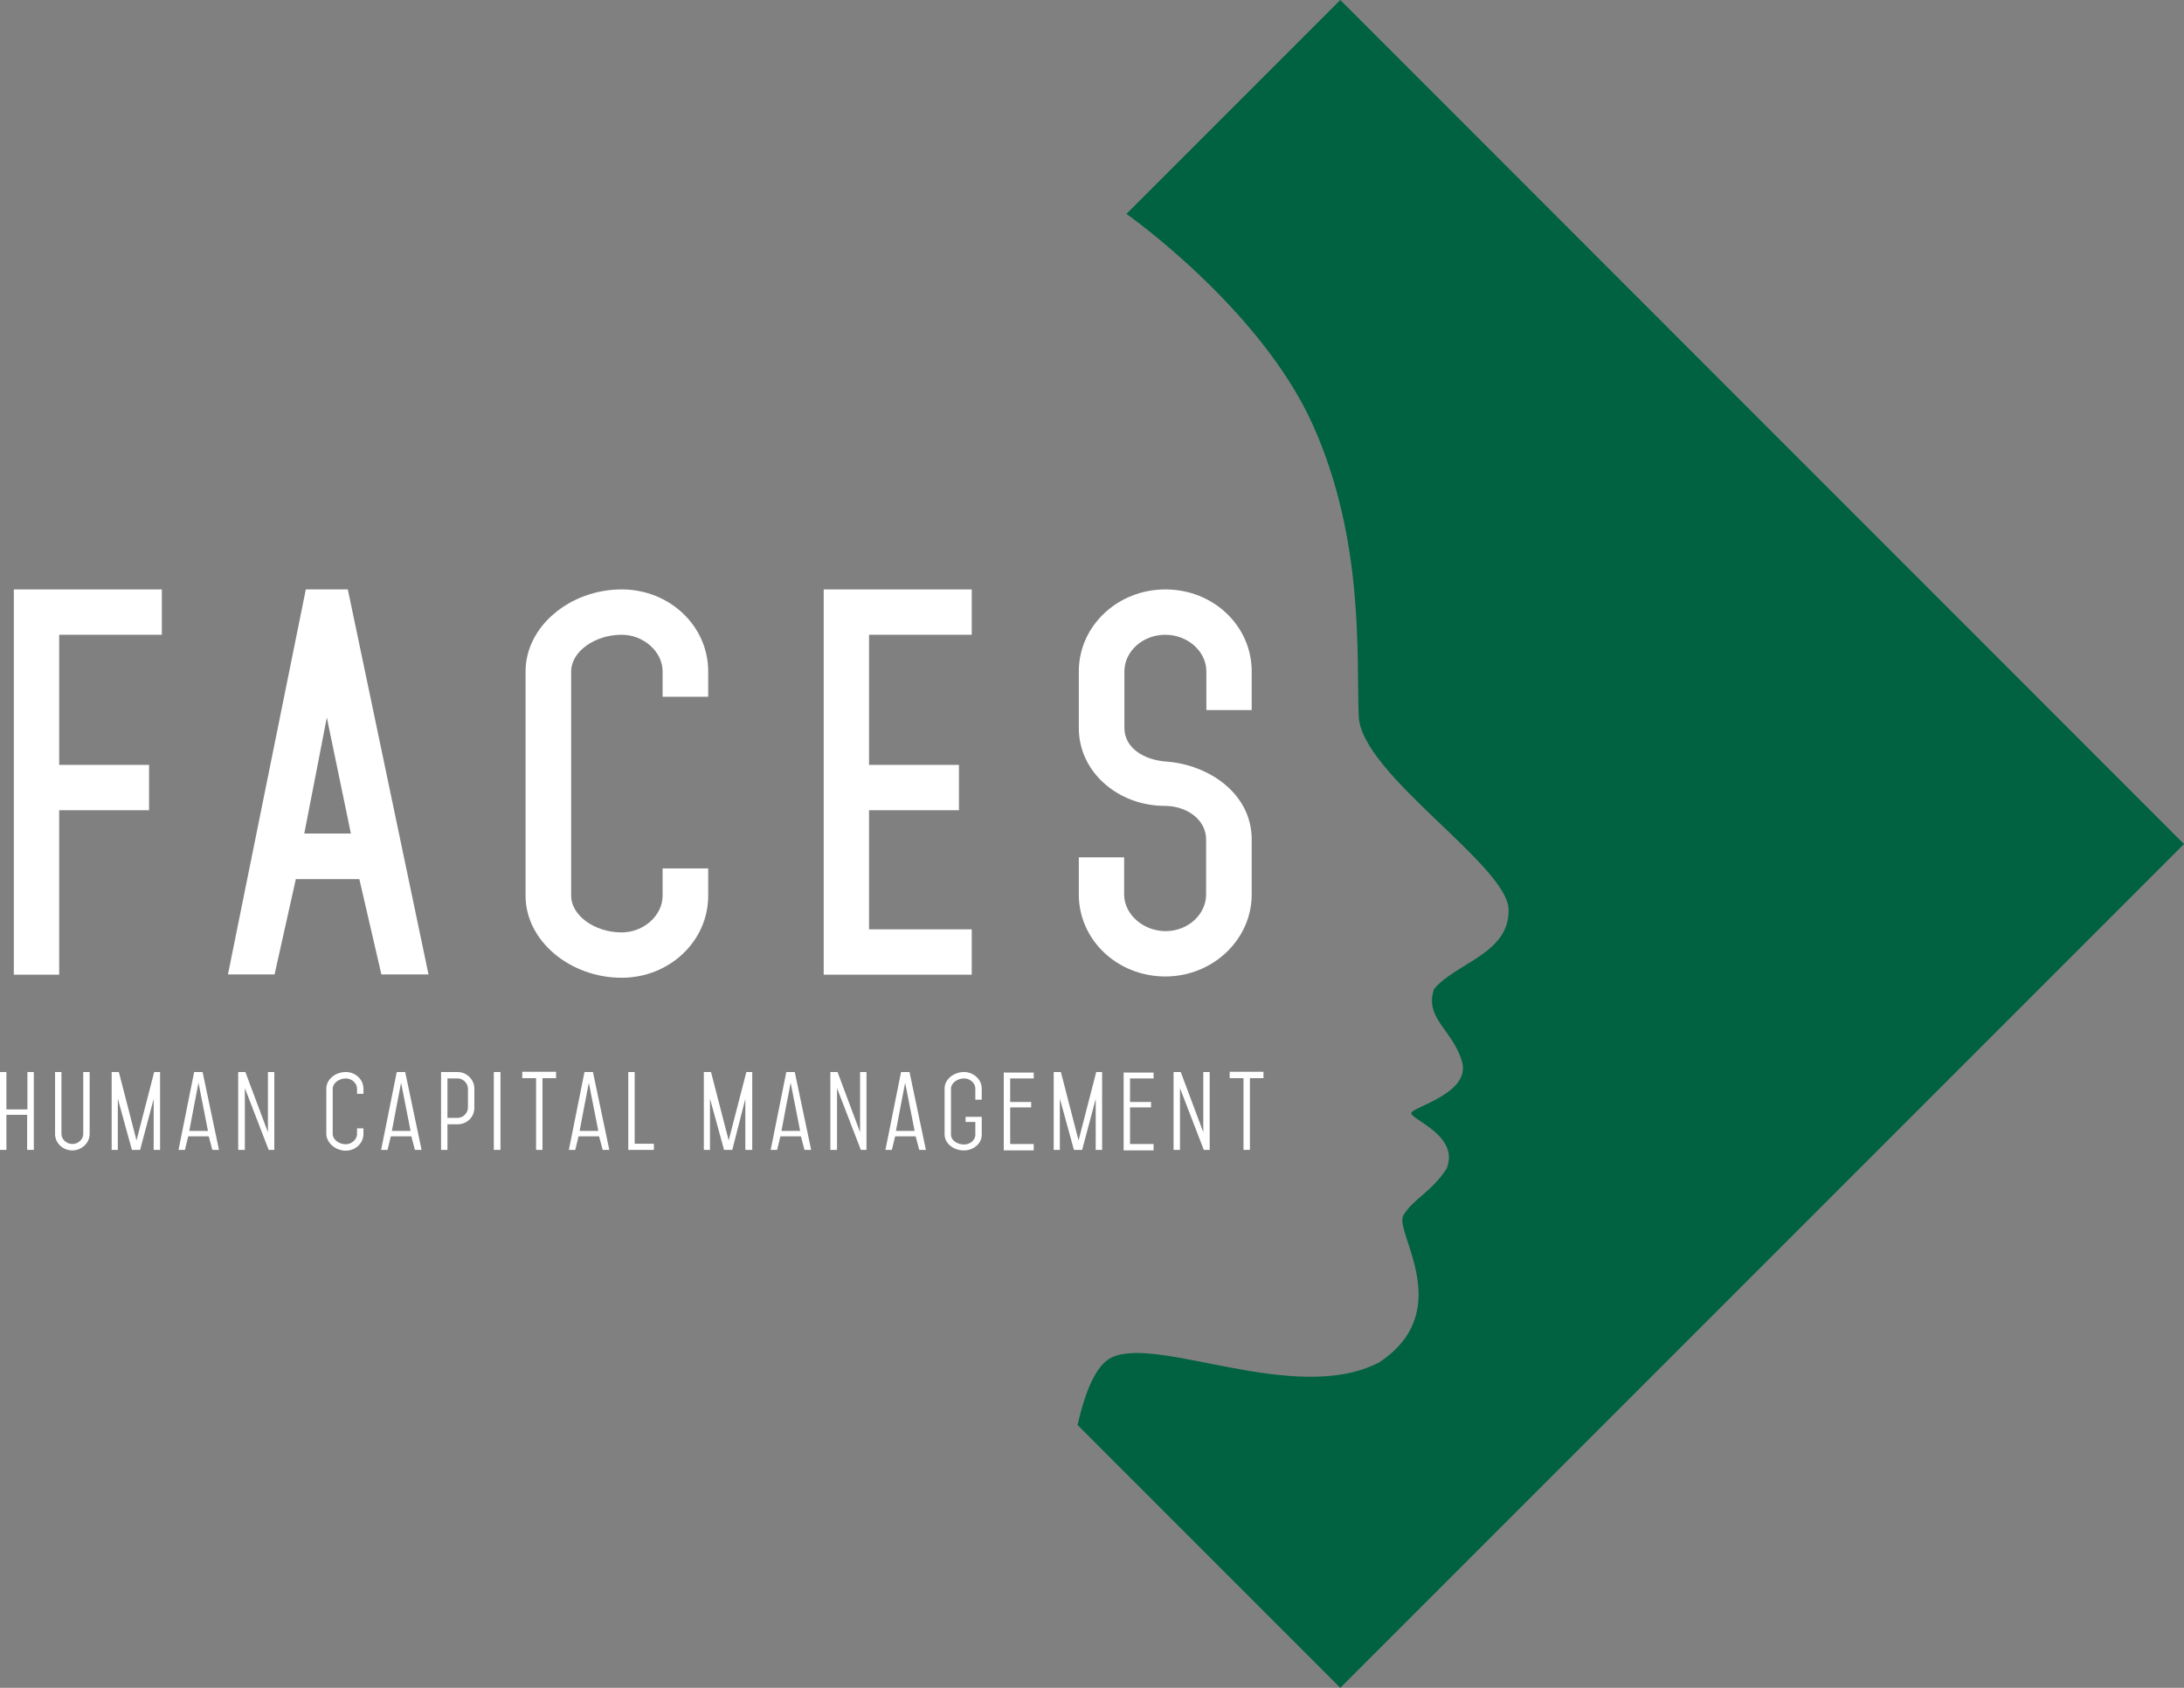 <?xml version="1.0" encoding="utf-8"?>
<!-- Generator: Adobe Illustrator 19.1.0, SVG Export Plug-In . SVG Version: 6.00 Build 0)  -->
<svg version="1.1" xmlns="http://www.w3.org/2000/svg" xmlns:xlink="http://www.w3.org/1999/xlink" x="0px" y="0px"
	 viewBox="0 0 852.7 658.9" style="enable-background:new 0 0 852.7 658.9;" xml:space="preserve">
<rect x="0" y="0" width="852.7" height="658.9" fill="#808080" stroke="none"/>
<style type="text/css">
	.st0{display:none;}
	.st1{display:inline;}
	.st2{fill:#FFFFFF;}
	.st3{fill:#006241;}
	.st4{fill:#111820;}
</style>
<g id="black" class="st0">
	<g id="XMLID_158_" class="st1">
		<path id="XMLID_170_" d="M523.3,0l-83.5,83.5c0,0,52.2,36.7,72.7,82.2s17,91.5,18,114s58,58,58.5,75.3s-20.7,20.9-29.1,31.1
			c-3.9,11.4,7.3,15.9,10.9,28.3s-19.3,17.7-19.8,20.1s19.1,8.8,13.8,21.7c-5.9,9.2-13.2,11.9-16.9,18.3s21,37.3-9.5,57.4
			c-32.5,16.8-86-10.6-104.3-2c-6.3,2.9-10.5,13.7-13.4,26.4l102.6,102.6l329.4-329.4L523.3,0z"/>
		<g id="XMLID_160_">
			<g id="XMLID_52_">
				<path id="XMLID_53_" d="M58.2,298.6v17.7H23.1v64.2H5.4V230.1h57.8v17.7H23.1v50.8H58.2z"/>
				<path id="XMLID_55_" d="M148.9,380.4l-8.6-37.2h-24.8l-8.3,37.2H89l30.4-150.3h16.4l31.5,150.3H148.9z M137,325.4l-9.4-45.3
					c-2.9,14.7-5.5,28.7-8.8,45.3H137z"/>
				<path id="XMLID_58_" d="M205.2,349.7v-87.6c0-17.7,17.5-32,37.5-32c18.8,0,33.8,14.3,33.8,32v9.9h-17.8v-9.9
					c0-7.7-7.4-14.3-16-14.3c-10.5,0-19.7,6.6-19.7,14.3v87.6c0,7.7,9.2,14.3,19.7,14.3c8.6,0,16-6.6,16-14.3V339h17.8v10.7
					c0,17.7-15.1,32-33.8,32C222.7,381.7,205.2,367.4,205.2,349.7z"/>
				<path id="XMLID_60_" d="M379.4,230.1v17.7h-40.1v50.8h35.1v17.7h-35.1v46.5h40.1v17.7h-57.8V230.1H379.4z"/>
				<path id="XMLID_62_" d="M439,284.2c0,7.7,7.5,12.5,16.4,13.1c16.9,1.3,33.3,12.7,33.3,30.4v21.5c0,17.7-15.3,32-33.7,32
					c-18.8,0-33.8-14.3-33.8-32v-14.5h17.7v14.5c0,7.7,7.4,14.3,16.2,14.3s15.8-6.6,15.8-14.3v-21.5c0-7.7-7.5-13.1-16.2-13.1
					c-17.8,0-33.5-12.9-33.5-30.4v-22.1c0-17.7,15.1-32,33.8-32c18.8,0,33.7,14.3,33.7,32v15.1H471v-15.1c0-7.9-7.4-14.3-16-14.3
					c-9,0-16,6.6-16,14.3V284.2z"/>
			</g>
			<g id="XMLID_1_">
				<path id="XMLID_2_" d="M13.1,448.9h-2.5v-13.7H2.5v13.7H0l0-30.4h2.5v14.6h8.2v-14.6h2.5V448.9z"/>
				<path id="XMLID_4_" d="M32.5,442.7v-24.2H35v24.2c0,3.5-3.1,6.4-6.8,6.4c-3.7,0-6.7-2.9-6.7-6.4v-24.2h2.5v24.2
					c0,2.1,2,3.9,4.3,3.9C30.5,446.6,32.5,444.8,32.5,442.7z"/>
				<path id="XMLID_6_" d="M54.7,448.9h-3.2l-5.5-20v20h-2.4l0-30.4h2.8l6.9,26.7l6.9-26.7h2.3v30.4h-2.5V429L54.7,448.9z"/>
				<path id="XMLID_8_" d="M82.9,448.9l-1.4-5.3h-8l-1.3,5.3h-2.5l6.1-30.4h3.3l6.4,30.4H82.9z M81.2,441.5l-3.7-18.8
					c-1.2,5.9-2.2,11.6-3.6,18.8H81.2z"/>
				<path id="XMLID_11_" d="M95.4,448.9H93l0-30.4h2.8l8.8,23.5v-23.5h2.5v30.4h-2.2l-9.3-24.1V448.9z"/>
				<path id="XMLID_13_" d="M127.4,442.7V425c0-3.6,3.5-6.5,7.6-6.5c3.8,0,6.9,2.9,6.9,6.5v2h-2.5v-2c0-2.1-2-4-4.4-4
					c-2.7,0-5.1,1.9-5.1,4v17.7c0,2.1,2.4,4,5.1,4c2.3,0,4.4-1.9,4.4-4v-2.2h2.5v2.2c0,3.6-3.1,6.5-6.9,6.5
					C131,449.2,127.5,446.2,127.4,442.7z"/>
				<path id="XMLID_15_" d="M162,448.9l-1.4-5.3h-8l-1.3,5.3h-2.5l6.1-30.4h3.3l6.4,30.4H162z M160.3,441.5l-3.7-18.8
					c-1.2,5.9-2.2,11.6-3.6,18.8H160.3z"/>
				<path id="XMLID_18_" d="M185.2,432.5c0,3.6-2.9,6.4-6.5,6.4h-4v10h-2.5l0-30.4h6.5c3.5,0,6.5,2.9,6.5,6.5V432.5z M174.7,420.9
					v15.5h4c2.1,0,4-1.9,4-4V425c0-2.1-1.9-4-4-4H174.7z"/>
				<path id="XMLID_21_" d="M195.4,448.9h-2.6l0-30.4h2.6V448.9z"/>
				<path id="XMLID_23_" d="M211.8,448.9h-2.5v-28h-5.4v-2.5h13.2v2.5h-5.3V448.9z"/>
				<path id="XMLID_25_" d="M235.3,448.9l-1.4-5.3h-8l-1.3,5.3h-2.5l6.1-30.4h3.3l6.4,30.4H235.3z M233.6,441.5l-3.7-18.8
					c-1.2,5.9-2.2,11.6-3.6,18.8H233.6z"/>
				<path id="XMLID_28_" d="M255.2,448.9h-9.9l0-30.4h2.5v28h7.5V448.9z"/>
				<path id="XMLID_30_" d="M285.9,448.9h-3.2l-5.5-20v20h-2.4l0-30.4h2.8l6.9,26.7l6.9-26.7h2.3v30.4H291V429L285.9,448.9z"/>
				<path id="XMLID_32_" d="M314.1,448.9l-1.4-5.3h-8l-1.3,5.3h-2.5l6.1-30.4h3.3l6.4,30.4H314.1z M312.4,441.5l-3.7-18.8
					c-1.2,5.9-2.2,11.6-3.6,18.8H312.4z"/>
				<path id="XMLID_35_" d="M326.6,448.9h-2.4l0-30.4h2.8l8.8,23.5v-23.5h2.5v30.4h-2.2l-9.3-24.1V448.9z"/>
				<path id="XMLID_37_" d="M358.9,448.9l-1.4-5.3h-8l-1.3,5.3h-2.5l6.1-30.4h3.3l6.4,30.4H358.9z M357.1,441.5l-3.7-18.8
					c-1.2,5.9-2.2,11.6-3.6,18.8H357.1z"/>
				<path id="XMLID_40_" d="M368.8,443v-18.1c0-3.5,3.5-6.4,7.6-6.4c3.7,0,6.9,2.9,6.9,6.4v4.4h-2.5v-4.4c0-2.1-2.1-3.9-4.4-3.9
					c-2.7,0-5.1,1.9-5.1,3.9V443c0,2.2,2.5,3.8,5.1,3.8c2.2,0,4.4-1.6,4.4-3.8v-5H377v-2h6.3v7c0,3.5-3.3,6.1-6.9,6.1
					C372.5,449.2,368.9,446.5,368.8,443z"/>
				<path id="XMLID_42_" d="M403.6,418.5v2.5h-9.2v9.2h8.2v2.1h-8.2v14.3h9.2v2.5h-11.7l0-30.4H403.6z"/>
				<path id="XMLID_44_" d="M422.5,448.9h-3.2l-5.5-20v20h-2.4l0-30.4h2.8l6.9,26.7l6.9-26.7h2.3v30.4h-2.5V429L422.5,448.9z"/>
				<path id="XMLID_46_" d="M450.4,418.5v2.5h-9.2v9.2h8.2v2.1h-8.2v14.3h9.2v2.5h-11.7l0-30.4H450.4z"/>
				<path id="XMLID_48_" d="M460.6,448.9h-2.4l0-30.4h2.8l8.8,23.5v-23.5h2.5v30.4H470l-9.3-24.1V448.9z"/>
				<path id="XMLID_50_" d="M488,448.9h-2.5v-28h-5.4v-2.5h13.2v2.5H488V448.9z"/>
			</g>
		</g>
	</g>
</g>
<g id="white" class="st0">
	<g id="XMLID_64_" class="st1">
		<path id="XMLID_129_" class="st2" d="M523.3,0l-83.5,83.5c0,0,52.2,36.7,72.7,82.2s17,91.5,18,114s58,58,58.5,75.3
			s-20.7,20.9-29.1,31.1c-3.9,11.4,7.3,15.9,10.9,28.3s-19.3,17.7-19.8,20.1s19.1,8.8,13.8,21.7c-5.9,9.2-13.2,11.9-16.9,18.3
			s21,37.3-9.5,57.4c-32.5,16.8-86-10.6-104.3-2c-6.3,2.9-10.5,13.7-13.4,26.4l102.6,102.6l329.4-329.4L523.3,0z"/>
		<g id="XMLID_65_">
			<g id="XMLID_117_">
				<path id="XMLID_127_" class="st2" d="M58.2,298.6v17.7H23.1v64.2H5.4V230.1h57.8v17.7H23.1v50.8H58.2z"/>
				<path id="XMLID_124_" class="st2" d="M148.9,380.4l-8.6-37.2h-24.8l-8.3,37.2H89l30.4-150.3h16.4l31.5,150.3H148.9z M137,325.4
					l-9.4-45.3c-2.9,14.7-5.5,28.7-8.8,45.3H137z"/>
				<path id="XMLID_122_" class="st2" d="M205.2,349.7v-87.6c0-17.7,17.5-32,37.5-32c18.8,0,33.8,14.3,33.8,32v9.9h-17.8v-9.9
					c0-7.7-7.4-14.3-16-14.3c-10.5,0-19.7,6.6-19.7,14.3v87.6c0,7.7,9.2,14.3,19.7,14.3c8.6,0,16-6.6,16-14.3V339h17.8v10.7
					c0,17.7-15.1,32-33.8,32C222.7,381.7,205.2,367.4,205.2,349.7z"/>
				<path id="XMLID_120_" class="st2" d="M379.4,230.1v17.7h-40.1v50.8h35.1v17.7h-35.1v46.5h40.1v17.7h-57.8V230.1H379.4z"/>
				<path id="XMLID_118_" class="st2" d="M439,284.2c0,7.7,7.5,12.5,16.4,13.1c16.9,1.3,33.3,12.7,33.3,30.4v21.5
					c0,17.7-15.3,32-33.7,32c-18.8,0-33.8-14.3-33.8-32v-14.5h17.7v14.5c0,7.7,7.4,14.3,16.2,14.3s15.8-6.6,15.8-14.3v-21.5
					c0-7.7-7.5-13.1-16.2-13.1c-17.8,0-33.5-12.9-33.5-30.4v-22.1c0-17.7,15.1-32,33.8-32c18.8,0,33.7,14.3,33.7,32v15.1H471v-15.1
					c0-7.9-7.4-14.3-16-14.3c-9,0-16,6.6-16,14.3V284.2z"/>
			</g>
			<g id="XMLID_66_">
				<path id="XMLID_115_" class="st2" d="M13.1,448.9h-2.5v-13.7H2.5v13.7H0l0-30.4h2.5v14.6h8.2v-14.6h2.5V448.9z"/>
				<path id="XMLID_113_" class="st2" d="M32.5,442.7v-24.2H35v24.2c0,3.5-3.1,6.4-6.8,6.4c-3.7,0-6.7-2.9-6.7-6.4v-24.2h2.5v24.2
					c0,2.1,2,3.9,4.3,3.9C30.5,446.6,32.5,444.8,32.5,442.7z"/>
				<path id="XMLID_111_" class="st2" d="M54.7,448.9h-3.2l-5.5-20v20h-2.4l0-30.4h2.8l6.9,26.7l6.9-26.7h2.3v30.4h-2.5V429
					L54.7,448.9z"/>
				<path id="XMLID_108_" class="st2" d="M82.9,448.9l-1.4-5.3h-8l-1.3,5.3h-2.5l6.1-30.4h3.3l6.4,30.4H82.9z M81.2,441.5l-3.7-18.8
					c-1.2,5.9-2.2,11.6-3.6,18.8H81.2z"/>
				<path id="XMLID_106_" class="st2" d="M95.4,448.9H93l0-30.4h2.8l8.8,23.5v-23.5h2.5v30.4h-2.2l-9.3-24.1V448.9z"/>
				<path id="XMLID_104_" class="st2" d="M127.4,442.7V425c0-3.6,3.5-6.5,7.6-6.5c3.8,0,6.9,2.9,6.9,6.5v2h-2.5v-2c0-2.1-2-4-4.4-4
					c-2.7,0-5.1,1.9-5.1,4v17.7c0,2.1,2.4,4,5.1,4c2.3,0,4.4-1.9,4.4-4v-2.2h2.5v2.2c0,3.6-3.1,6.5-6.9,6.5
					C131,449.2,127.5,446.2,127.4,442.7z"/>
				<path id="XMLID_101_" class="st2" d="M162,448.9l-1.4-5.3h-8l-1.3,5.3h-2.5l6.1-30.4h3.3l6.4,30.4H162z M160.3,441.5l-3.7-18.8
					c-1.2,5.9-2.2,11.6-3.6,18.8H160.3z"/>
				<path id="XMLID_98_" class="st2" d="M185.2,432.5c0,3.6-2.9,6.4-6.5,6.4h-4v10h-2.5l0-30.4h6.5c3.5,0,6.5,2.9,6.5,6.5V432.5z
					 M174.7,420.9v15.5h4c2.1,0,4-1.9,4-4V425c0-2.1-1.9-4-4-4H174.7z"/>
				<path id="XMLID_96_" class="st2" d="M195.4,448.9h-2.6l0-30.4h2.6V448.9z"/>
				<path id="XMLID_94_" class="st2" d="M211.8,448.9h-2.5v-28h-5.4v-2.5h13.2v2.5h-5.3V448.9z"/>
				<path id="XMLID_91_" class="st2" d="M235.3,448.9l-1.4-5.3h-8l-1.3,5.3h-2.5l6.1-30.4h3.3l6.4,30.4H235.3z M233.6,441.5
					l-3.7-18.8c-1.2,5.9-2.2,11.6-3.6,18.8H233.6z"/>
				<path id="XMLID_89_" class="st2" d="M255.2,448.9h-9.9l0-30.4h2.5v28h7.5V448.9z"/>
				<path id="XMLID_87_" class="st2" d="M285.9,448.9h-3.2l-5.5-20v20h-2.4l0-30.4h2.8l6.9,26.7l6.9-26.7h2.3v30.4H291V429
					L285.9,448.9z"/>
				<path id="XMLID_84_" class="st2" d="M314.1,448.9l-1.4-5.3h-8l-1.3,5.3h-2.5l6.1-30.4h3.3l6.4,30.4H314.1z M312.4,441.5
					l-3.7-18.8c-1.2,5.9-2.2,11.6-3.6,18.8H312.4z"/>
				<path id="XMLID_82_" class="st2" d="M326.6,448.9h-2.4l0-30.4h2.8l8.8,23.5v-23.5h2.5v30.4h-2.2l-9.3-24.1V448.9z"/>
				<path id="XMLID_79_" class="st2" d="M358.9,448.9l-1.4-5.3h-8l-1.3,5.3h-2.5l6.1-30.4h3.3l6.4,30.4H358.9z M357.1,441.5
					l-3.7-18.8c-1.2,5.9-2.2,11.6-3.6,18.8H357.1z"/>
				<path id="XMLID_77_" class="st2" d="M368.8,443v-18.1c0-3.5,3.5-6.4,7.6-6.4c3.7,0,6.9,2.9,6.9,6.4v4.4h-2.5v-4.4
					c0-2.1-2.1-3.9-4.4-3.9c-2.7,0-5.1,1.9-5.1,3.9V443c0,2.2,2.5,3.8,5.1,3.8c2.2,0,4.4-1.6,4.4-3.8v-5H377v-2h6.3v7
					c0,3.5-3.3,6.1-6.9,6.1C372.5,449.2,368.9,446.5,368.8,443z"/>
				<path id="XMLID_75_" class="st2" d="M403.6,418.5v2.5h-9.2v9.2h8.2v2.1h-8.2v14.3h9.2v2.5h-11.7l0-30.4H403.6z"/>
				<path id="XMLID_73_" class="st2" d="M422.5,448.9h-3.2l-5.5-20v20h-2.4l0-30.4h2.8l6.9,26.7l6.9-26.7h2.3v30.4h-2.5V429
					L422.5,448.9z"/>
				<path id="XMLID_71_" class="st2" d="M450.4,418.5v2.5h-9.2v9.2h8.2v2.1h-8.2v14.3h9.2v2.5h-11.7l0-30.4H450.4z"/>
				<path id="XMLID_69_" class="st2" d="M460.6,448.9h-2.4l0-30.4h2.8l8.8,23.5v-23.5h2.5v30.4H470l-9.3-24.1V448.9z"/>
				<path id="XMLID_67_" class="st2" d="M488,448.9h-2.5v-28h-5.4v-2.5h13.2v2.5H488V448.9z"/>
			</g>
		</g>
	</g>
</g>
<g id="green_n_white">
	<g id="XMLID_130_">
		<path id="XMLID_198_" class="st3" d="M523.3,0l-83.5,83.5c0,0,52.2,36.7,72.7,82.2s17,91.5,18,114s58,58,58.5,75.3
			s-20.7,20.9-29.1,31.1c-3.9,11.4,7.3,15.9,10.9,28.3s-19.3,17.7-19.8,20.1s19.1,8.8,13.8,21.7c-5.9,9.2-13.2,11.9-16.9,18.3
			s21,37.3-9.5,57.4c-32.5,16.8-86-10.6-104.3-2c-6.3,2.9-10.5,13.7-13.4,26.4l102.6,102.6l329.4-329.4L523.3,0z"/>
		<g id="XMLID_131_">
			<g id="XMLID_186_">
				<path id="XMLID_196_" class="st2" d="M58.2,298.6v17.7H23.1v64.2H5.4V230.1h57.8v17.7H23.1v50.8H58.2z"/>
				<path id="XMLID_193_" class="st2" d="M148.9,380.4l-8.6-37.2h-24.8l-8.3,37.2H89l30.4-150.3h16.4l31.5,150.3H148.9z M137,325.4
					l-9.4-45.3c-2.9,14.7-5.5,28.7-8.8,45.3H137z"/>
				<path id="XMLID_191_" class="st2" d="M205.2,349.7v-87.6c0-17.7,17.5-32,37.5-32c18.8,0,33.8,14.3,33.8,32v9.9h-17.8v-9.9
					c0-7.7-7.4-14.3-16-14.3c-10.5,0-19.7,6.6-19.7,14.3v87.6c0,7.7,9.2,14.3,19.7,14.3c8.6,0,16-6.6,16-14.3V339h17.8v10.7
					c0,17.7-15.1,32-33.8,32C222.7,381.7,205.2,367.4,205.2,349.7z"/>
				<path id="XMLID_189_" class="st2" d="M379.4,230.1v17.7h-40.1v50.8h35.1v17.7h-35.1v46.5h40.1v17.7h-57.8V230.1H379.4z"/>
				<path id="XMLID_187_" class="st2" d="M439,284.2c0,7.7,7.5,12.5,16.4,13.1c16.9,1.3,33.3,12.7,33.3,30.4v21.5
					c0,17.7-15.3,32-33.7,32c-18.8,0-33.8-14.3-33.8-32v-14.5h17.7v14.5c0,7.7,7.4,14.3,16.2,14.3s15.8-6.6,15.8-14.3v-21.5
					c0-7.7-7.5-13.1-16.2-13.1c-17.8,0-33.5-12.9-33.5-30.4v-22.1c0-17.7,15.1-32,33.8-32c18.8,0,33.7,14.3,33.7,32v15.1H471v-15.1
					c0-7.9-7.4-14.3-16-14.3c-9,0-16,6.6-16,14.3V284.2z"/>
			</g>
			<g id="XMLID_132_">
				<path id="XMLID_184_" class="st2" d="M13.1,448.9h-2.5v-13.7H2.5v13.7H0l0-30.4h2.5v14.6h8.2v-14.6h2.5V448.9z"/>
				<path id="XMLID_182_" class="st2" d="M32.5,442.7v-24.2H35v24.2c0,3.5-3.1,6.4-6.8,6.4c-3.7,0-6.7-2.9-6.7-6.4v-24.2h2.5v24.2
					c0,2.1,2,3.9,4.3,3.9C30.5,446.6,32.5,444.8,32.5,442.7z"/>
				<path id="XMLID_180_" class="st2" d="M54.7,448.9h-3.2l-5.5-20v20h-2.4l0-30.4h2.8l6.9,26.7l6.9-26.7h2.3v30.4h-2.5V429
					L54.7,448.9z"/>
				<path id="XMLID_177_" class="st2" d="M82.9,448.9l-1.4-5.3h-8l-1.3,5.3h-2.5l6.1-30.4h3.3l6.4,30.4H82.9z M81.2,441.5l-3.7-18.8
					c-1.2,5.9-2.2,11.6-3.6,18.8H81.2z"/>
				<path id="XMLID_175_" class="st2" d="M95.4,448.9H93l0-30.4h2.8l8.8,23.5v-23.5h2.5v30.4h-2.2l-9.3-24.1V448.9z"/>
				<path id="XMLID_173_" class="st2" d="M127.4,442.7V425c0-3.6,3.5-6.5,7.6-6.5c3.8,0,6.9,2.9,6.9,6.5v2h-2.5v-2c0-2.1-2-4-4.4-4
					c-2.7,0-5.1,1.9-5.1,4v17.7c0,2.1,2.4,4,5.1,4c2.3,0,4.4-1.9,4.4-4v-2.2h2.5v2.2c0,3.6-3.1,6.5-6.9,6.5
					C131,449.2,127.5,446.2,127.4,442.7z"/>
				<path id="XMLID_169_" class="st2" d="M162,448.9l-1.4-5.3h-8l-1.3,5.3h-2.5l6.1-30.4h3.3l6.4,30.4H162z M160.3,441.5l-3.7-18.8
					c-1.2,5.9-2.2,11.6-3.6,18.8H160.3z"/>
				<path id="XMLID_166_" class="st2" d="M185.2,432.5c0,3.6-2.9,6.4-6.5,6.4h-4v10h-2.5l0-30.4h6.5c3.5,0,6.5,2.9,6.5,6.5V432.5z
					 M174.7,420.9v15.5h4c2.1,0,4-1.9,4-4V425c0-2.1-1.9-4-4-4H174.7z"/>
				<path id="XMLID_164_" class="st2" d="M195.4,448.9h-2.6l0-30.4h2.6V448.9z"/>
				<path id="XMLID_162_" class="st2" d="M211.8,448.9h-2.5v-28h-5.4v-2.5h13.2v2.5h-5.3V448.9z"/>
				<path id="XMLID_157_" class="st2" d="M235.3,448.9l-1.4-5.3h-8l-1.3,5.3h-2.5l6.1-30.4h3.3l6.4,30.4H235.3z M233.6,441.5
					l-3.7-18.8c-1.2,5.9-2.2,11.6-3.6,18.8H233.6z"/>
				<path id="XMLID_155_" class="st2" d="M255.2,448.9h-9.9l0-30.4h2.5v28h7.5V448.9z"/>
				<path id="XMLID_153_" class="st2" d="M285.9,448.9h-3.2l-5.5-20v20h-2.4l0-30.4h2.8l6.9,26.7l6.9-26.7h2.3v30.4H291V429
					L285.9,448.9z"/>
				<path id="XMLID_150_" class="st2" d="M314.1,448.9l-1.4-5.3h-8l-1.3,5.3h-2.5l6.1-30.4h3.3l6.4,30.4H314.1z M312.4,441.5
					l-3.7-18.8c-1.2,5.9-2.2,11.6-3.6,18.8H312.4z"/>
				<path id="XMLID_148_" class="st2" d="M326.6,448.9h-2.4l0-30.4h2.8l8.8,23.5v-23.5h2.5v30.4h-2.2l-9.3-24.1V448.9z"/>
				<path id="XMLID_145_" class="st2" d="M358.9,448.9l-1.4-5.3h-8l-1.3,5.3h-2.5l6.1-30.4h3.3l6.4,30.4H358.9z M357.1,441.5
					l-3.7-18.8c-1.2,5.9-2.2,11.6-3.6,18.8H357.1z"/>
				<path id="XMLID_143_" class="st2" d="M368.8,443v-18.1c0-3.5,3.5-6.4,7.6-6.4c3.7,0,6.9,2.9,6.9,6.4v4.4h-2.5v-4.4
					c0-2.1-2.1-3.9-4.4-3.9c-2.7,0-5.1,1.9-5.1,3.9V443c0,2.2,2.5,3.8,5.1,3.8c2.2,0,4.4-1.6,4.4-3.8v-5H377v-2h6.3v7
					c0,3.5-3.3,6.1-6.9,6.1C372.5,449.2,368.9,446.5,368.8,443z"/>
				<path id="XMLID_141_" class="st2" d="M403.6,418.5v2.5h-9.2v9.2h8.2v2.1h-8.2v14.3h9.2v2.5h-11.7l0-30.4H403.6z"/>
				<path id="XMLID_139_" class="st2" d="M422.5,448.9h-3.2l-5.5-20v20h-2.4l0-30.4h2.8l6.9,26.7l6.9-26.7h2.3v30.4h-2.5V429
					L422.5,448.9z"/>
				<path id="XMLID_137_" class="st2" d="M450.4,418.5v2.5h-9.2v9.2h8.2v2.1h-8.2v14.3h9.2v2.5h-11.7l0-30.4H450.4z"/>
				<path id="XMLID_135_" class="st2" d="M460.6,448.9h-2.4l0-30.4h2.8l8.8,23.5v-23.5h2.5v30.4H470l-9.3-24.1V448.9z"/>
				<path id="XMLID_133_" class="st2" d="M488,448.9h-2.5v-28h-5.4v-2.5h13.2v2.5H488V448.9z"/>
			</g>
		</g>
	</g>
</g>
<g id="color" class="st0">
	<g id="XMLID_199_" class="st1">
		<path id="XMLID_264_" class="st3" d="M523.3,0l-83.5,83.5c0,0,52.2,36.7,72.7,82.2s17,91.5,18,114s58,58,58.5,75.3
			s-20.7,20.9-29.1,31.1c-3.9,11.4,7.3,15.9,10.9,28.3s-19.3,17.7-19.8,20.1s19.1,8.8,13.8,21.7c-5.9,9.2-13.2,11.9-16.9,18.3
			s21,37.3-9.5,57.4c-32.5,16.8-86-10.6-104.3-2c-6.3,2.9-10.5,13.7-13.4,26.4l102.6,102.6l329.4-329.4L523.3,0z"/>
		<g id="XMLID_200_">
			<g id="XMLID_252_">
				<path id="XMLID_262_" class="st4" d="M58.2,298.6v17.7H23.1v64.2H5.4V230.1h57.8v17.7H23.1v50.8H58.2z"/>
				<path id="XMLID_259_" class="st4" d="M148.9,380.4l-8.6-37.2h-24.8l-8.3,37.2H89l30.4-150.3h16.4l31.5,150.3H148.9z M137,325.4
					l-9.4-45.3c-2.9,14.7-5.5,28.7-8.8,45.3H137z"/>
				<path id="XMLID_257_" class="st4" d="M205.2,349.7v-87.6c0-17.7,17.5-32,37.5-32c18.8,0,33.8,14.3,33.8,32v9.9h-17.8v-9.9
					c0-7.7-7.4-14.3-16-14.3c-10.5,0-19.7,6.6-19.7,14.3v87.6c0,7.7,9.2,14.3,19.7,14.3c8.6,0,16-6.6,16-14.3V339h17.8v10.7
					c0,17.7-15.1,32-33.8,32C222.7,381.7,205.2,367.4,205.2,349.7z"/>
				<path id="XMLID_255_" class="st4" d="M379.4,230.1v17.7h-40.1v50.8h35.1v17.7h-35.1v46.5h40.1v17.7h-57.8V230.1H379.4z"/>
				<path id="XMLID_253_" class="st4" d="M439,284.2c0,7.7,7.5,12.5,16.4,13.1c16.9,1.3,33.3,12.7,33.3,30.4v21.5
					c0,17.7-15.3,32-33.7,32c-18.8,0-33.8-14.3-33.8-32v-14.5h17.7v14.5c0,7.7,7.4,14.3,16.2,14.3s15.8-6.6,15.8-14.3v-21.5
					c0-7.7-7.5-13.1-16.2-13.1c-17.8,0-33.5-12.9-33.5-30.4v-22.1c0-17.7,15.1-32,33.8-32c18.8,0,33.7,14.3,33.7,32v15.1H471v-15.1
					c0-7.9-7.4-14.3-16-14.3c-9,0-16,6.6-16,14.3V284.2z"/>
			</g>
			<g id="XMLID_201_">
				<path id="XMLID_250_" class="st4" d="M13.1,448.9h-2.5v-13.7H2.5v13.7H0l0-30.4h2.5v14.6h8.2v-14.6h2.5V448.9z"/>
				<path id="XMLID_248_" class="st4" d="M32.5,442.7v-24.2H35v24.2c0,3.5-3.1,6.4-6.8,6.4c-3.7,0-6.7-2.9-6.7-6.4v-24.2h2.5v24.2
					c0,2.1,2,3.9,4.3,3.9C30.5,446.6,32.5,444.8,32.5,442.7z"/>
				<path id="XMLID_246_" class="st4" d="M54.7,448.9h-3.2l-5.5-20v20h-2.4l0-30.4h2.8l6.9,26.7l6.9-26.7h2.3v30.4h-2.5V429
					L54.7,448.9z"/>
				<path id="XMLID_243_" class="st4" d="M82.9,448.9l-1.4-5.3h-8l-1.3,5.3h-2.5l6.1-30.4h3.3l6.4,30.4H82.9z M81.2,441.5l-3.7-18.8
					c-1.2,5.9-2.2,11.6-3.6,18.8H81.2z"/>
				<path id="XMLID_241_" class="st4" d="M95.4,448.9H93l0-30.4h2.8l8.8,23.5v-23.5h2.5v30.4h-2.2l-9.3-24.1V448.9z"/>
				<path id="XMLID_239_" class="st4" d="M127.4,442.7V425c0-3.6,3.5-6.5,7.6-6.5c3.8,0,6.9,2.9,6.9,6.5v2h-2.5v-2c0-2.1-2-4-4.4-4
					c-2.7,0-5.1,1.9-5.1,4v17.7c0,2.1,2.4,4,5.1,4c2.3,0,4.4-1.9,4.4-4v-2.2h2.5v2.2c0,3.6-3.1,6.5-6.9,6.5
					C131,449.2,127.5,446.2,127.4,442.7z"/>
				<path id="XMLID_236_" class="st4" d="M162,448.9l-1.4-5.3h-8l-1.3,5.3h-2.5l6.1-30.4h3.3l6.4,30.4H162z M160.3,441.5l-3.7-18.8
					c-1.2,5.9-2.2,11.6-3.6,18.8H160.3z"/>
				<path id="XMLID_233_" class="st4" d="M185.2,432.5c0,3.6-2.9,6.4-6.5,6.4h-4v10h-2.5l0-30.4h6.5c3.5,0,6.5,2.9,6.5,6.5V432.5z
					 M174.7,420.9v15.5h4c2.1,0,4-1.9,4-4V425c0-2.1-1.9-4-4-4H174.7z"/>
				<path id="XMLID_231_" class="st4" d="M195.4,448.9h-2.6l0-30.4h2.6V448.9z"/>
				<path id="XMLID_229_" class="st4" d="M211.8,448.9h-2.5v-28h-5.4v-2.5h13.2v2.5h-5.3V448.9z"/>
				<path id="XMLID_226_" class="st4" d="M235.3,448.9l-1.4-5.3h-8l-1.3,5.3h-2.5l6.1-30.4h3.3l6.4,30.4H235.3z M233.6,441.5
					l-3.7-18.8c-1.2,5.9-2.2,11.6-3.6,18.8H233.6z"/>
				<path id="XMLID_224_" class="st4" d="M255.2,448.9h-9.9l0-30.4h2.5v28h7.5V448.9z"/>
				<path id="XMLID_222_" class="st4" d="M285.9,448.9h-3.2l-5.5-20v20h-2.4l0-30.4h2.8l6.9,26.7l6.9-26.7h2.3v30.4H291V429
					L285.9,448.9z"/>
				<path id="XMLID_219_" class="st4" d="M314.1,448.9l-1.4-5.3h-8l-1.3,5.3h-2.5l6.1-30.4h3.3l6.4,30.4H314.1z M312.4,441.5
					l-3.7-18.8c-1.2,5.9-2.2,11.6-3.6,18.8H312.4z"/>
				<path id="XMLID_217_" class="st4" d="M326.6,448.9h-2.4l0-30.4h2.8l8.8,23.5v-23.5h2.5v30.4h-2.2l-9.3-24.1V448.9z"/>
				<path id="XMLID_214_" class="st4" d="M358.9,448.9l-1.4-5.3h-8l-1.3,5.3h-2.5l6.1-30.4h3.3l6.4,30.4H358.9z M357.1,441.5
					l-3.7-18.8c-1.2,5.9-2.2,11.6-3.6,18.8H357.1z"/>
				<path id="XMLID_212_" class="st4" d="M368.8,443v-18.1c0-3.5,3.5-6.4,7.6-6.4c3.7,0,6.9,2.9,6.9,6.4v4.4h-2.5v-4.4
					c0-2.1-2.1-3.9-4.4-3.9c-2.7,0-5.1,1.9-5.1,3.9V443c0,2.2,2.5,3.8,5.1,3.8c2.2,0,4.4-1.6,4.4-3.8v-5H377v-2h6.3v7
					c0,3.5-3.3,6.1-6.9,6.1C372.5,449.2,368.9,446.5,368.8,443z"/>
				<path id="XMLID_210_" class="st4" d="M403.6,418.5v2.5h-9.2v9.2h8.2v2.1h-8.2v14.3h9.2v2.5h-11.7l0-30.4H403.6z"/>
				<path id="XMLID_208_" class="st4" d="M422.5,448.9h-3.2l-5.5-20v20h-2.4l0-30.4h2.8l6.9,26.7l6.9-26.7h2.3v30.4h-2.5V429
					L422.5,448.9z"/>
				<path id="XMLID_206_" class="st4" d="M450.4,418.5v2.5h-9.2v9.2h8.2v2.1h-8.2v14.3h9.2v2.5h-11.7l0-30.4H450.4z"/>
				<path id="XMLID_204_" class="st4" d="M460.6,448.9h-2.4l0-30.4h2.8l8.8,23.5v-23.5h2.5v30.4H470l-9.3-24.1V448.9z"/>
				<path id="XMLID_202_" class="st4" d="M488,448.9h-2.5v-28h-5.4v-2.5h13.2v2.5H488V448.9z"/>
			</g>
		</g>
	</g>
</g>
</svg>
